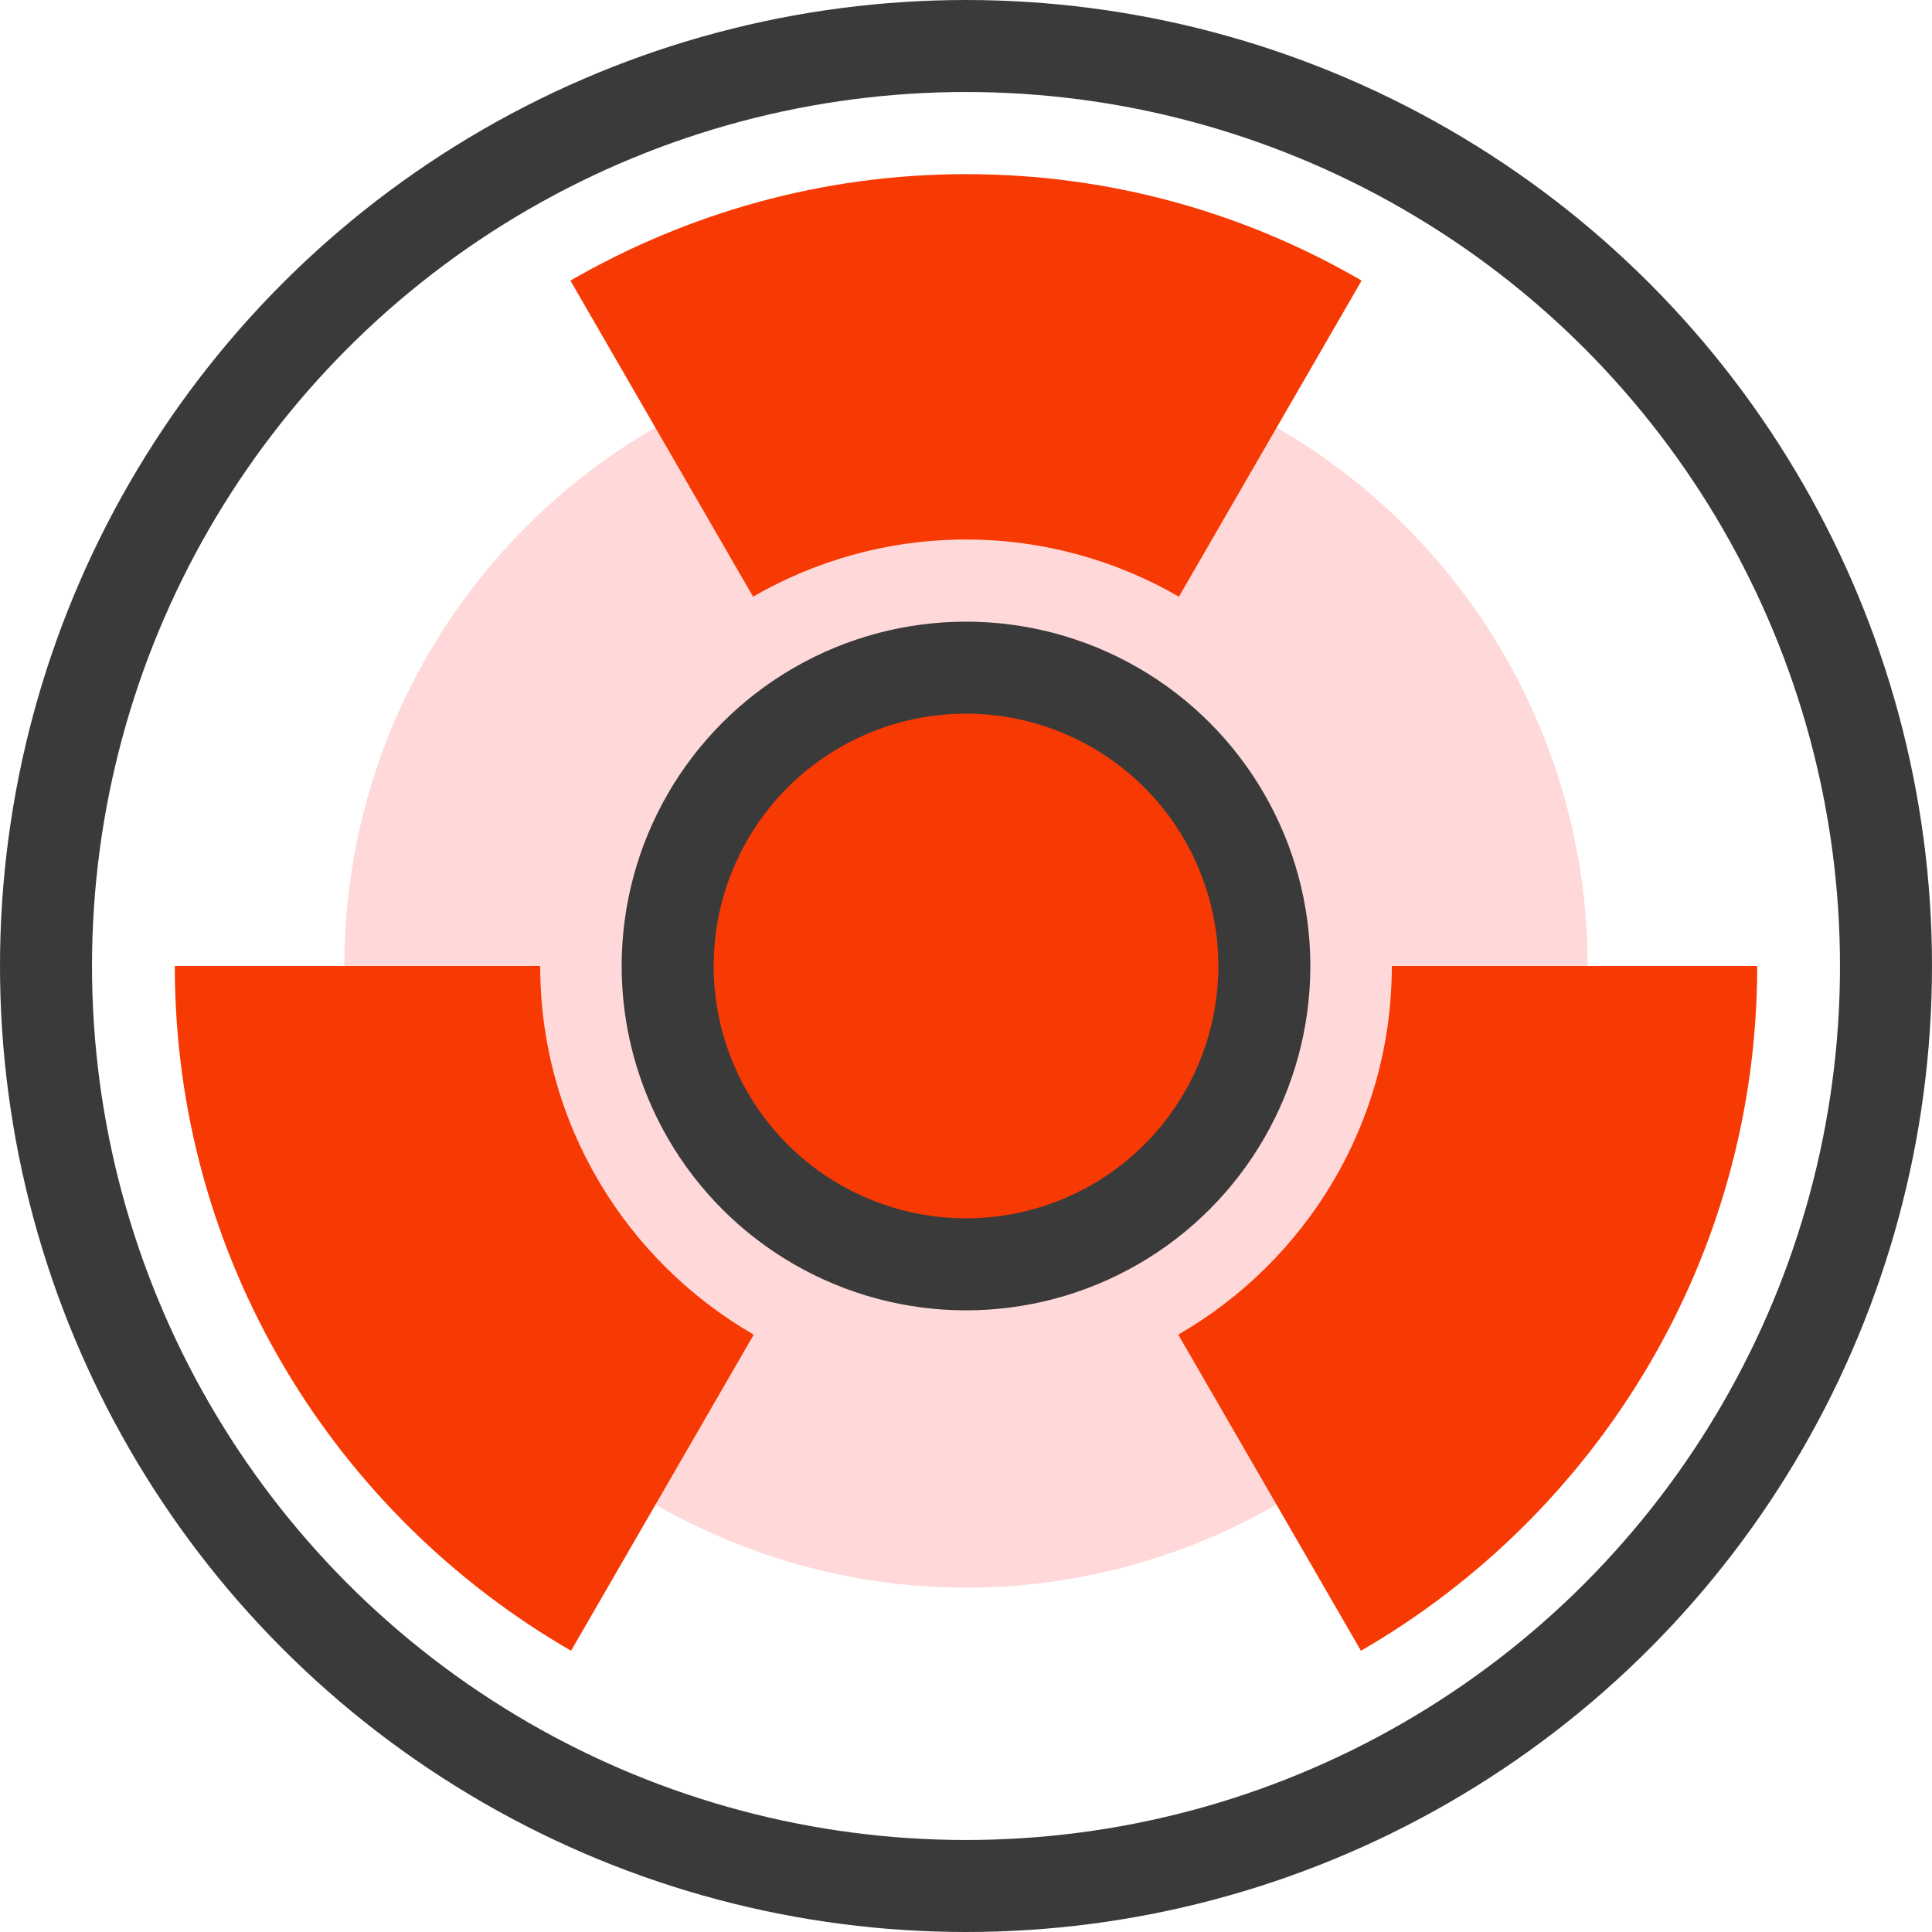 <svg viewBox="0 0 29.4 29.4" xmlns="http://www.w3.org/2000/svg" id="_层_2"><defs><style>.cls-1,.cls-2{fill:#f73903;}.cls-1,.cls-3{stroke:#3a3a3a;stroke-miterlimit:10;stroke-width:1.4px;}.cls-4{fill:red;opacity:.15;}.cls-3{fill:none;}</style></defs><g id="_离模式"><circle r="9.46" cy="14.7" cx="14.7" class="cls-4"></circle><circle r="4.54" cy="14.7" cx="14.7" class="cls-1"></circle><circle r="14" cy="14.7" cx="14.7" class="cls-3"></circle><path d="M14.7,8.21c1.18,0,2.29,.32,3.24,.87l2.78-4.81c-1.77-1.03-3.82-1.62-6.02-1.62s-4.25,.6-6.02,1.62l2.78,4.81c.95-.55,2.06-.87,3.24-.87Z" class="cls-2"></path><path d="M26.74,14.7h-5.56c0,2.4-1.31,4.49-3.25,5.61l2.78,4.81c3.6-2.08,6.03-5.97,6.03-10.42Z" class="cls-2"></path><path d="M8.21,14.7H2.66c0,4.46,2.43,8.34,6.03,10.42l2.78-4.81c-1.94-1.12-3.25-3.21-3.25-5.61Z" class="cls-2"></path></g></svg>